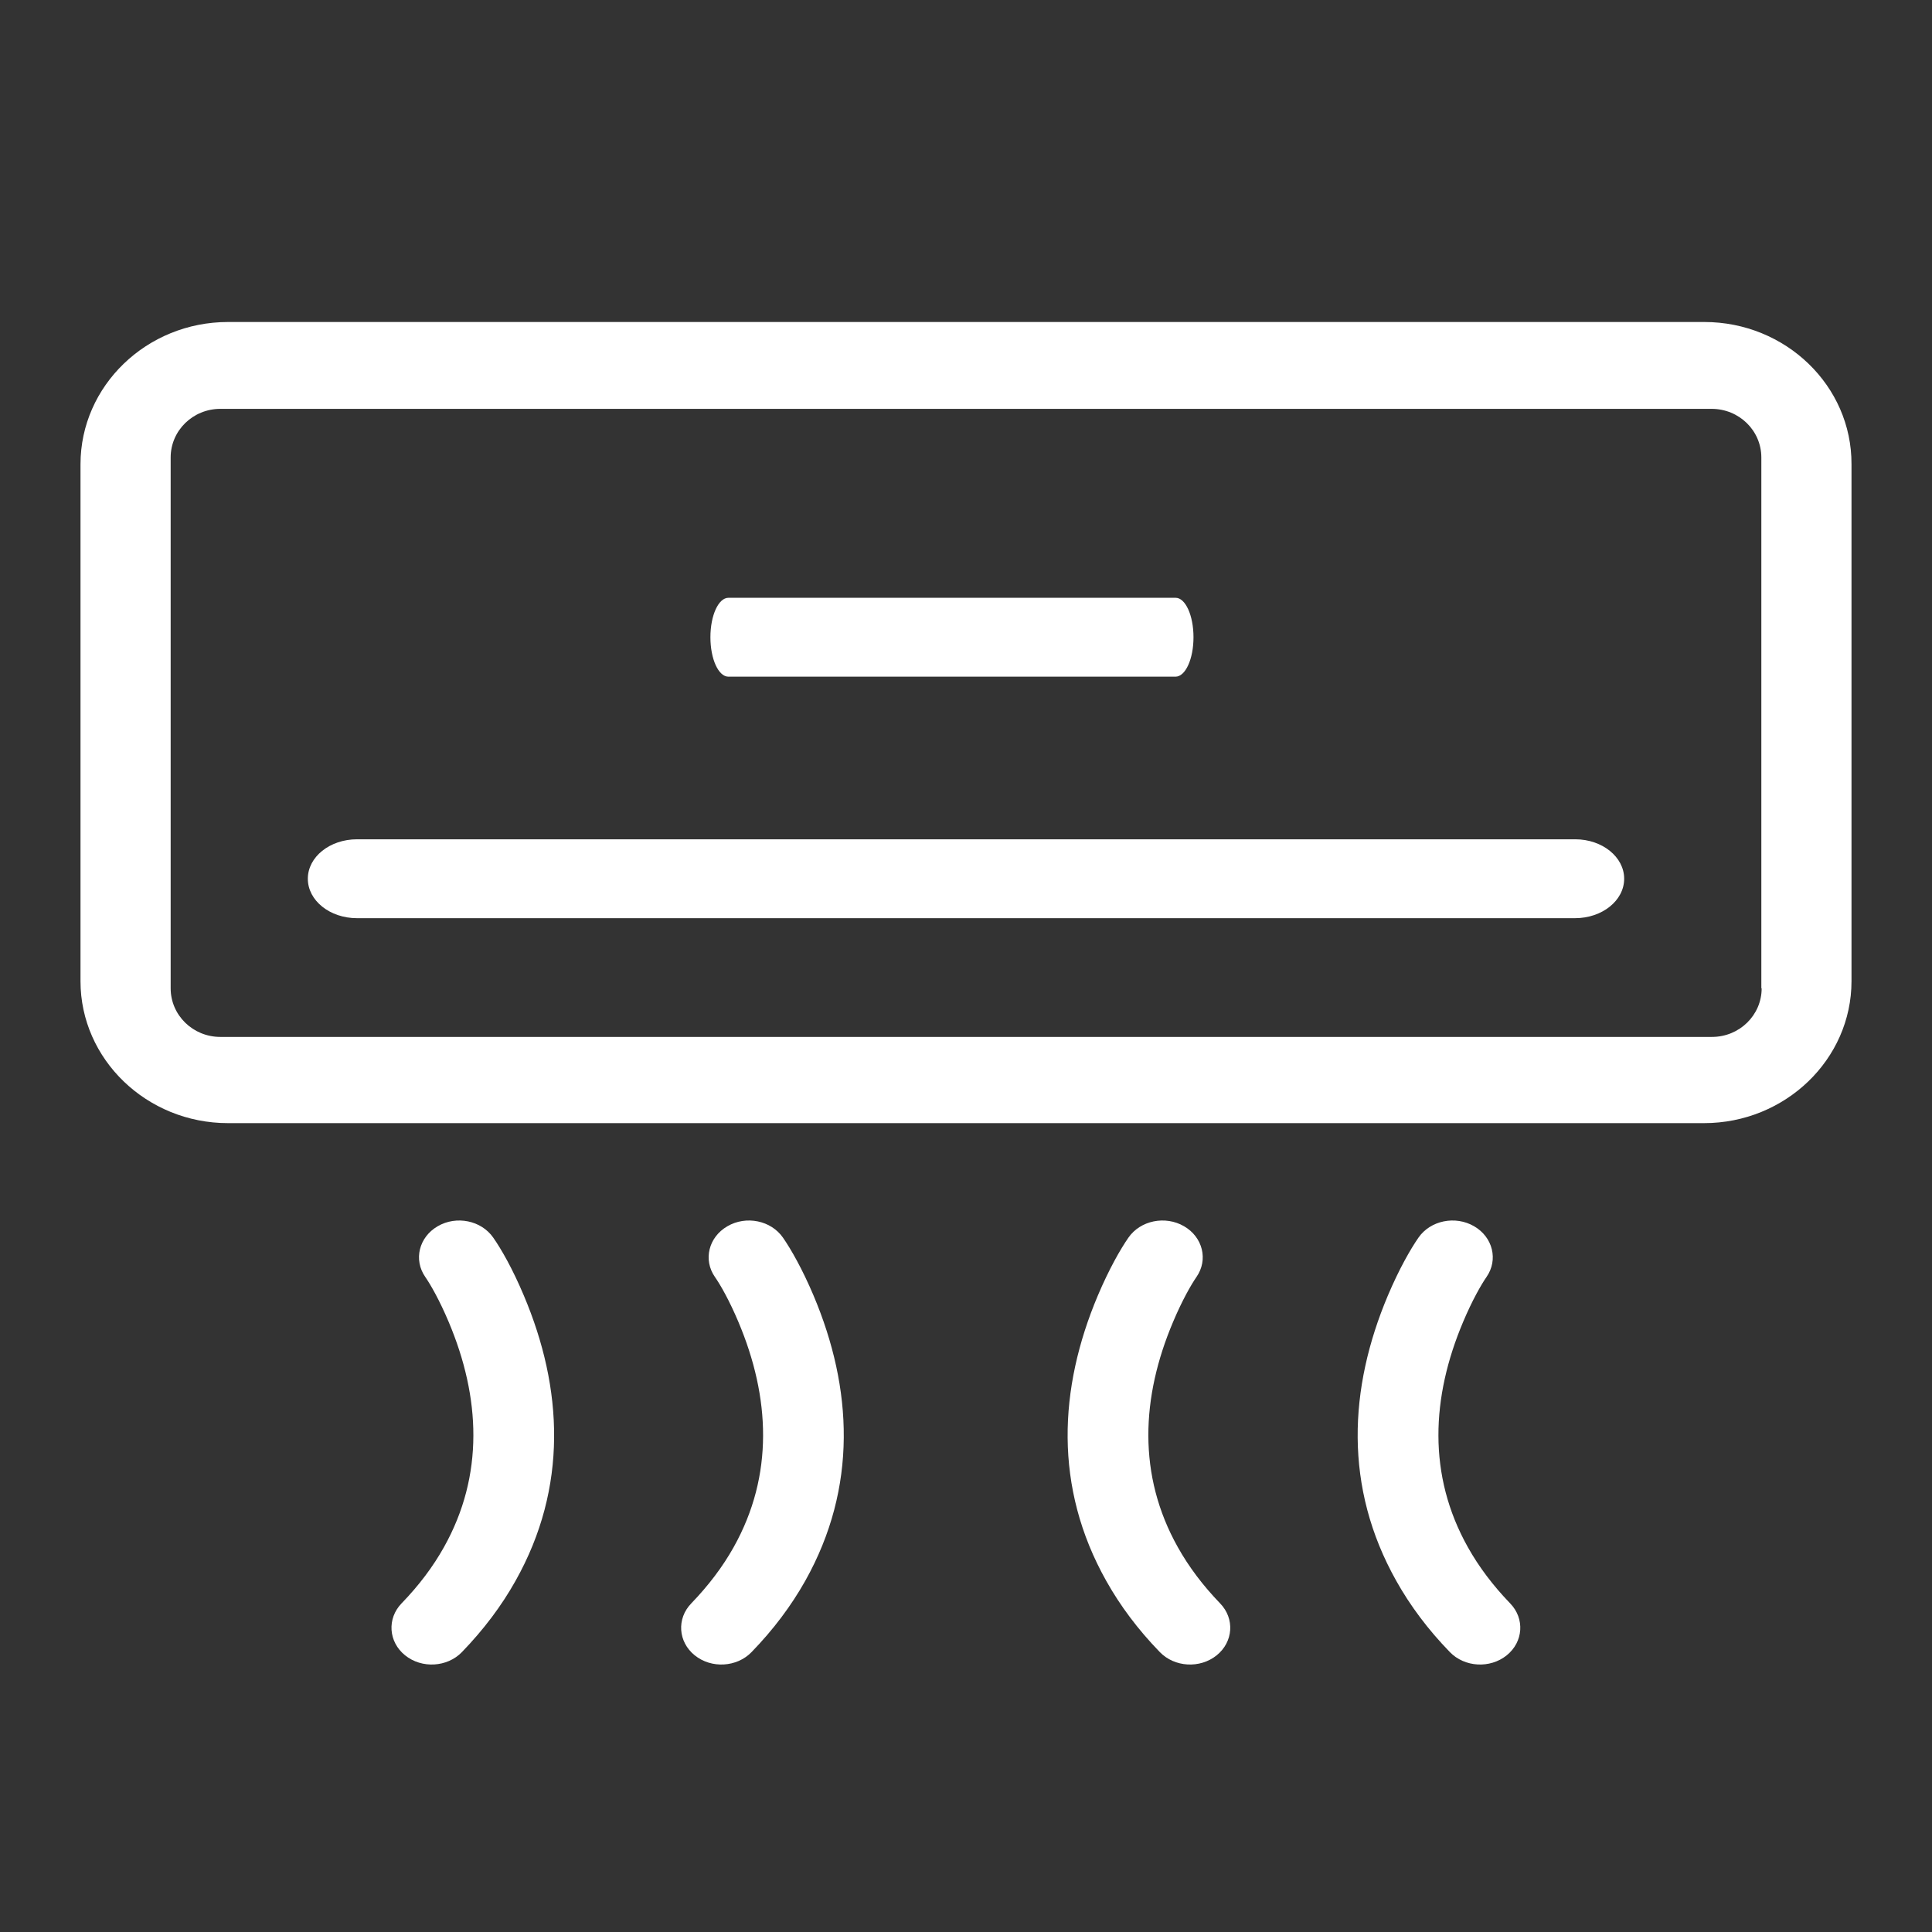 <?xml version="1.0" encoding="UTF-8"?>
<svg width="24px" height="24px" viewBox="0 0 24 24" version="1.1" xmlns="http://www.w3.org/2000/svg" xmlns:xlink="http://www.w3.org/1999/xlink">
    <rect x="0" y="0" width="24" height="24" fill="#333333" stroke="none"/>
    <!-- Generator: Sketch 48.2 (47327) - http://www.bohemiancoding.com/sketch -->
    <title>Artboard 16</title>
    <desc>Created with Sketch.</desc>
    <defs></defs>
    <g id="Page-2" stroke="none" stroke-width="1" fill="none" fill-rule="evenodd">
        <g id="Artboard-16" fill="#FFFFFF">
            <path d="M21.172,4 L2.832,4 C1.823,4 1,4.792 1,5.767 L1,12.189 C1,13.16 1.823,13.952 2.832,13.952 L21.168,13.952 C22.177,13.952 23,13.16 23,12.189 L23,5.767 C23.004,4.792 22.181,4 21.172,4 L21.172,4 Z M21.884,12.277 C21.884,12.611 21.608,12.881 21.267,12.881 L2.737,12.881 C2.396,12.881 2.12,12.611 2.12,12.277 L2.12,5.683 C2.12,5.349 2.396,5.079 2.737,5.079 L21.263,5.079 C21.604,5.079 21.88,5.349 21.88,5.683 L21.88,12.277 L21.884,12.277 Z M19.569,10.426 L4.435,10.426 C4.097,10.426 3.824,10.645 3.824,10.916 C3.824,11.187 4.097,11.406 4.435,11.406 L19.565,11.406 C19.903,11.406 20.176,11.187 20.176,10.916 C20.176,10.645 19.903,10.426 19.569,10.426 Z M14.604,7.426 L9.049,7.426 C8.925,7.426 8.825,7.645 8.825,7.916 C8.825,8.187 8.925,8.406 9.049,8.406 L14.602,8.406 C14.726,8.406 14.826,8.187 14.826,7.916 C14.826,7.645 14.726,7.426 14.604,7.426 Z M5.574,16.422 C5.461,16.154 5.35,15.96 5.283,15.863 C5.135,15.65 5.204,15.368 5.437,15.233 C5.67,15.097 5.979,15.161 6.127,15.374 C6.228,15.518 6.369,15.765 6.507,16.093 C6.995,17.246 7.057,18.476 6.404,19.638 C6.231,19.947 6.009,20.243 5.738,20.523 C5.555,20.712 5.239,20.73 5.032,20.563 C4.825,20.396 4.806,20.107 4.988,19.918 C5.205,19.694 5.379,19.462 5.514,19.221 C6.017,18.325 5.968,17.355 5.574,16.422 Z M9.173,16.422 C9.06,16.154 8.949,15.96 8.881,15.863 C8.733,15.65 8.802,15.368 9.036,15.233 C9.269,15.097 9.578,15.161 9.726,15.374 C9.826,15.518 9.967,15.765 10.106,16.093 C10.593,17.246 10.655,18.476 10.003,19.638 C9.829,19.947 9.608,20.243 9.336,20.523 C9.153,20.712 8.837,20.73 8.63,20.563 C8.423,20.396 8.404,20.107 8.587,19.918 C8.803,19.694 8.978,19.462 9.113,19.221 C9.616,18.325 9.567,17.355 9.173,16.422 Z M18.175,16.422 C17.781,17.355 17.732,18.325 18.235,19.221 C18.37,19.462 18.544,19.694 18.76,19.918 C18.943,20.107 18.924,20.396 18.717,20.563 C18.51,20.73 18.194,20.712 18.011,20.523 C17.739,20.243 17.518,19.947 17.345,19.638 C16.692,18.476 16.754,17.246 17.241,16.093 C17.38,15.765 17.521,15.518 17.621,15.374 C17.769,15.161 18.078,15.097 18.312,15.233 C18.545,15.368 18.614,15.65 18.466,15.863 C18.399,15.96 18.288,16.154 18.175,16.422 Z M14.572,16.422 C14.177,17.355 14.129,18.325 14.632,19.221 C14.767,19.462 14.941,19.694 15.157,19.918 C15.34,20.107 15.321,20.396 15.114,20.563 C14.907,20.73 14.591,20.712 14.408,20.523 C14.136,20.243 13.915,19.947 13.742,19.638 C13.089,18.476 13.151,17.246 13.638,16.093 C13.777,15.765 13.918,15.518 14.018,15.374 C14.166,15.161 14.475,15.097 14.709,15.233 C14.942,15.368 15.011,15.65 14.863,15.863 C14.796,15.96 14.685,16.154 14.572,16.422 Z" id="ac"></path>
        </g>
    </g>
</svg>
